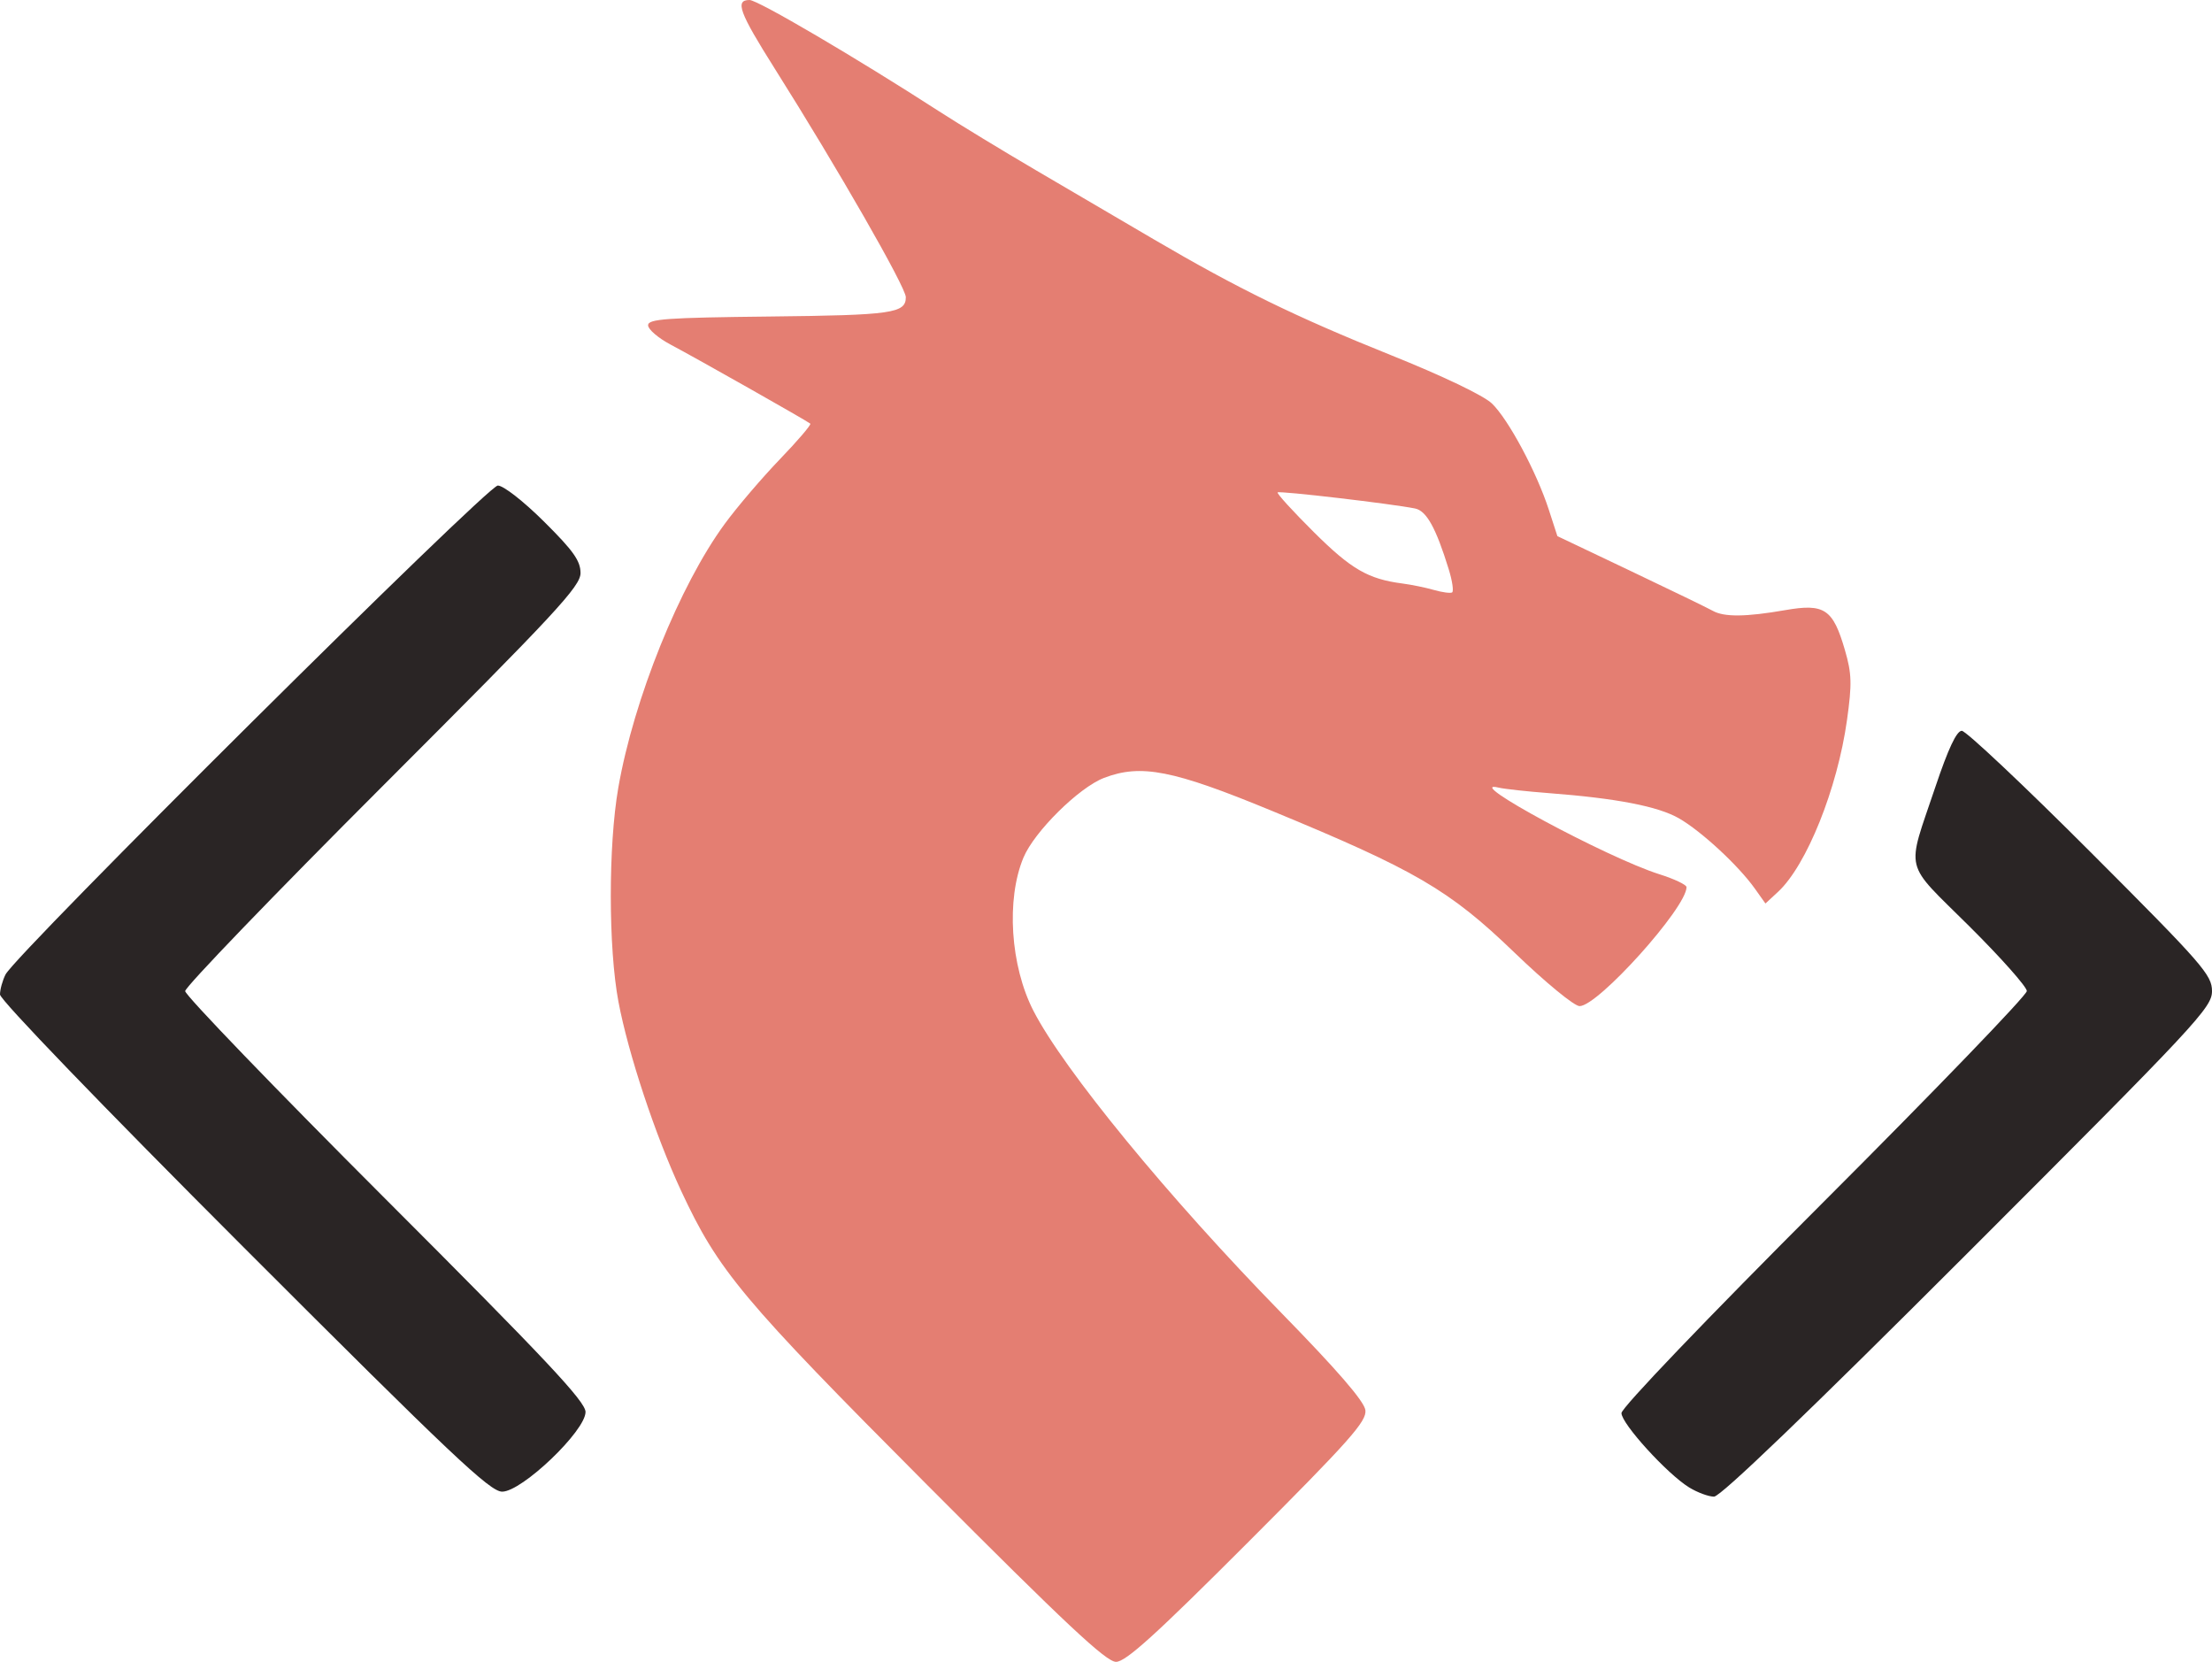 <?xml version="1.0" encoding="UTF-8" standalone="no"?>

<svg version="1.1"
   id="svg1"
   viewBox="0 0 442 332"
   xmlns="http://www.w3.org/2000/svg">
  <defs id="defs1" />
  <g id="g1">
    <g id="g2">
      <path
         style="fill:#e47e72"
         d="m 185.359,296.75 c -37.125,-37.251 -41.813,-42.854 -49.277,-58.892 -5.138,-11.041 -10.547,-27.358 -12.503,-37.718 -2.026,-10.73 -2.042,-31.216 -0.033,-42.759 3.083,-17.711 12.246,-40.423 21.273,-52.728 2.483,-3.384 7.439,-9.191 11.013,-12.904 3.574,-3.713 6.312,-6.915 6.083,-7.115 C 161.305,84.1 139.247,71.623 134,68.844 c -2.475,-1.311 -4.5,-3.05 -4.5,-3.864 0,-1.26 3.644,-1.521 24.419,-1.749 C 178.288,62.964 181,62.578 181,59.371 181,57.379 167.346,33.573 154.81,13.708 147.71,2.457 146.807,0 149.773,0 c 1.649,0 21.371,11.58 37.877,22.241 3.932,2.54 12.707,7.876 19.5,11.858 6.793,3.982 17.3,10.141 23.35,13.687 16.884,9.896 28.41,15.525 47.408,23.154 10.39,4.172 18.533,8.068 20.199,9.663 3.276,3.139 8.925,13.673 11.368,21.2 l 1.721,5.303 14.652,6.969 c 8.059,3.833 15.434,7.409 16.389,7.947 2.266,1.277 6.614,1.237 14.48,-0.132 7.855,-1.368 9.544,-0.239 11.932,7.974 1.372,4.719 1.431,6.731 0.415,13.999 -1.915,13.692 -8.069,29.018 -13.772,34.3 l -2.523,2.337 -2.134,-3 c -3.258,-4.58 -10.673,-11.443 -15.134,-14.007 -4.178,-2.401 -12.474,-4.01 -26,-5.042 -4.4,-0.336 -8.9,-0.828 -10,-1.094 -7.87,-1.902 21.638,14.007 32.091,17.302 C 334.566,175.598 337,176.755 337,177.232 337,181.335 319.321,201 315.633,201 c -1.07,0 -6.821,-4.728 -13.073,-10.75 -12.943,-12.464 -19.746,-16.435 -48.472,-28.286 -19.726,-8.138 -26.083,-9.384 -33.476,-6.56 -5.015,1.915 -13.935,10.733 -16.101,15.917 -3.488,8.347 -2.625,21.63 1.989,30.615 6.038,11.76 26.982,37.28 49.501,60.315 11.269,11.528 16.605,17.701 16.832,19.473 0.284,2.221 -3.098,6.027 -23.492,26.435 C 230.876,326.636 224.95,332 223.003,332 c -1.972,0 -10.075,-7.587 -37.644,-35.25 z m 104.133,-182.999 c -2.569,-8.317 -4.447,-11.705 -6.748,-12.168 -4.706,-0.947 -27.095,-3.566 -27.45,-3.211 -0.205,0.205 3.061,3.783 7.256,7.952 7.449,7.401 10.82,9.354 17.69,10.248 1.793,0.233 4.61,0.811 6.26,1.284 1.65,0.473 3.294,0.699 3.652,0.503 0.359,-0.196 0.062,-2.27 -0.66,-4.608 z"
         id="path3" />
      <path
         style="fill:#2a2525"
         d="M 337.5,297.141 C 333.117,294.436 324,284.417 324,282.305 324,281.249 340.924,263.571 364.5,240 386.775,217.73 405,198.825 405,197.988 c 0,-0.837 -5.2,-6.689 -11.556,-13.005 -13.213,-13.129 -12.552,-10.408 -6.73,-27.734 2.588,-7.701 4.257,-11.25 5.291,-11.25 0.831,0 12.42,10.916 25.753,24.258 C 440.166,192.68 442,194.779 442,198.011 c 0,3.281 -3.006,6.502 -48.754,52.242 -31.835,31.83 -49.447,48.745 -50.75,48.742 -1.098,-0.002 -3.346,-0.837 -4.996,-1.855 z M 48.746,249.246 C 20.291,220.786 0,199.738 0,198.68 0,197.684 0.497,195.886 1.104,194.684 3.199,190.54 97.395,97 99.473,97 c 1.12,0 5.141,3.139 9.254,7.225 C 114.568,110.027 116,112.047 116,114.48 116,117.135 111.119,122.389 76.5,157 54.775,178.72 37,197.17 37,198 c 0,0.83 18,19.505 40,41.5 32.082,32.075 40,40.503 40,42.581 C 117,285.862 104.3,298 100.343,298 97.914,298 90.28,290.786 48.746,249.246 Z"
         id="path2" />
    </g>
  </g>
</svg>
